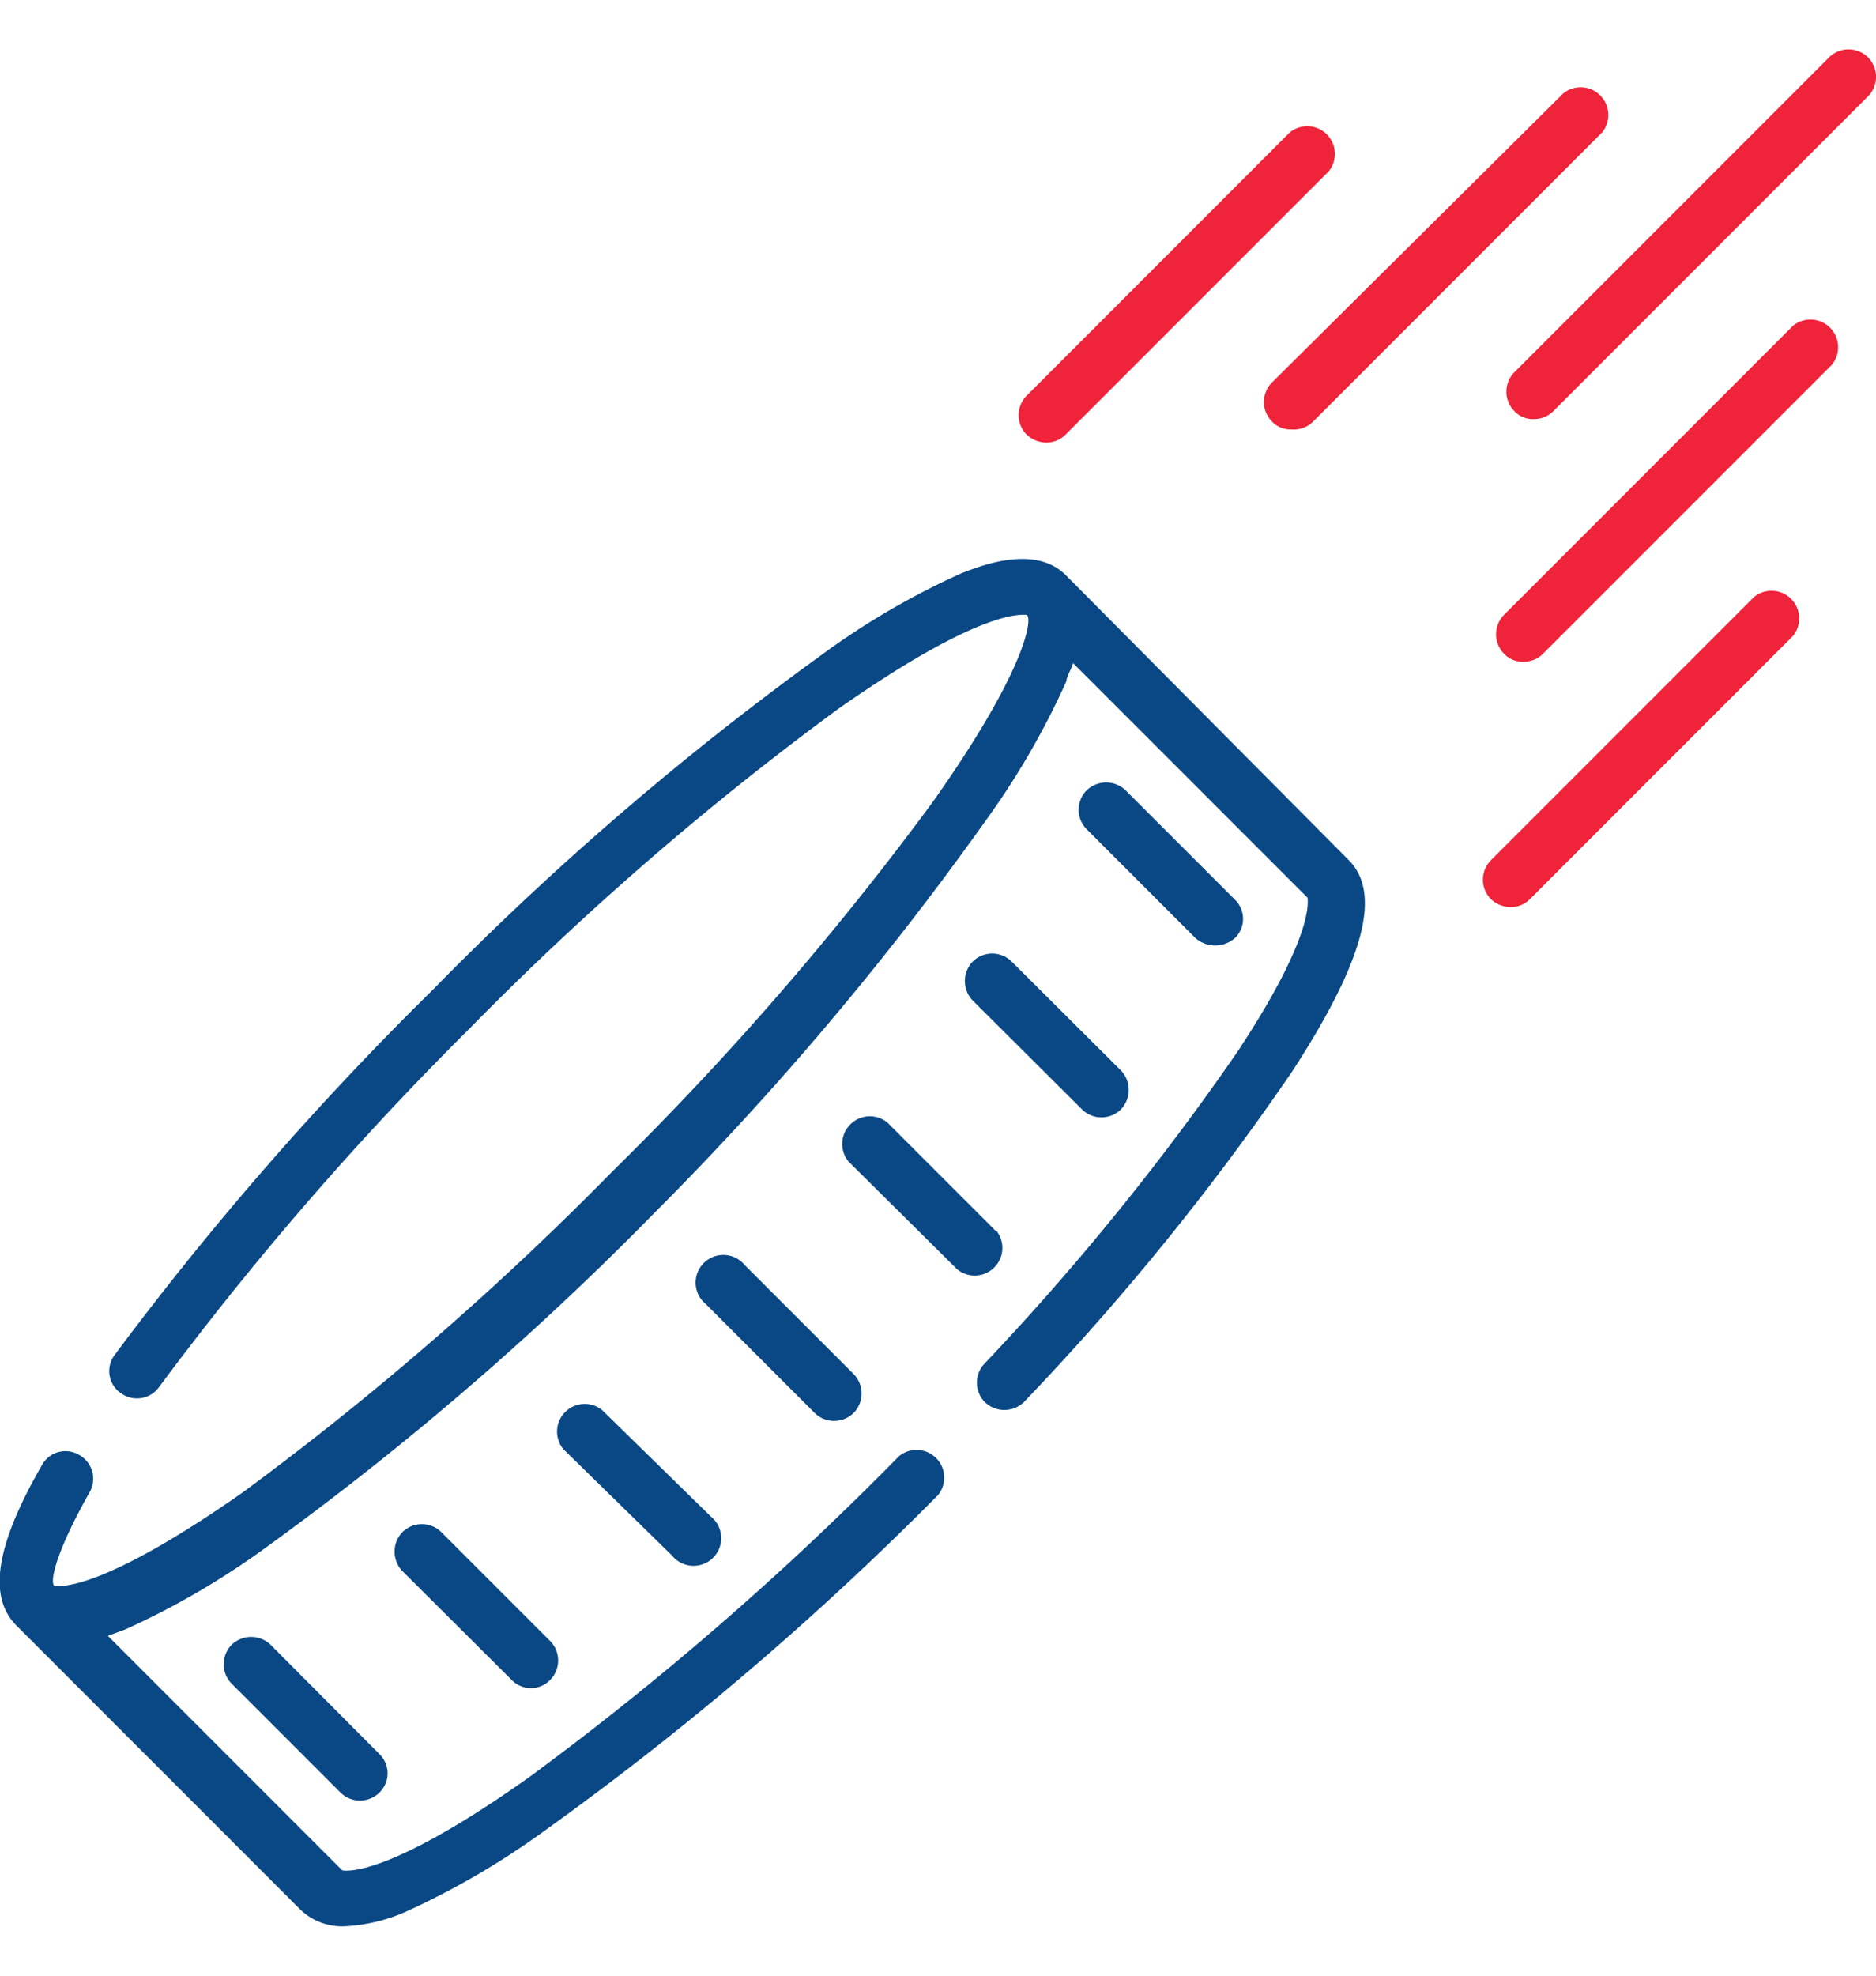 <svg xmlns="http://www.w3.org/2000/svg" width="38px" viewBox="0 0 40 40"><defs><style>.cls-1{fill:#0a4885;}.cls-2{fill:#ef2339;}</style></defs><g id="Layer_2" data-name="Layer 2"><g id="Layer_1-2" data-name="Layer 1"><path class="cls-1" d="M22.73,11.21c-.66-.67-1.83-.2-2.22-.05a16.33,16.33,0,0,0-3,1.75,64.63,64.63,0,0,0-8.29,7.14,67.15,67.15,0,0,0-6.78,7.78.57.57,0,0,0,.14.81.58.58,0,0,0,.81-.13A67.4,67.4,0,0,1,10,20.88a64.67,64.67,0,0,1,7.88-6.83c3-2.1,3.86-2,4-2s.09,1.05-2,4a65.41,65.41,0,0,1-6.83,7.87,65.41,65.41,0,0,1-7.87,6.83c-3,2.1-3.87,2-4,2s-.06-.6.73-2a.58.58,0,0,0-.23-.8.57.57,0,0,0-.79.23c-1,1.73-1.14,2.81-.54,3.41l6.06,6.06a1.29,1.29,0,0,0,.94.35,3.69,3.69,0,0,0,1.28-.3,16.93,16.93,0,0,0,3-1.75A65.44,65.44,0,0,0,20,30.81a.59.59,0,0,0-.83-.83,65.41,65.41,0,0,1-7.87,6.83c-3.1,2.2-3.95,2-4,2l-5-5,.38-.14a16.93,16.93,0,0,0,3-1.75,64.75,64.75,0,0,0,8.29-7.14A65.61,65.61,0,0,0,21,16.46a16.78,16.78,0,0,0,1.74-3c0-.09.09-.22.14-.38l5,5c0,.07.16.78-1.5,3.29A55.16,55.16,0,0,1,21,28a.59.59,0,0,0,0,.83.6.6,0,0,0,.83,0,54.94,54.94,0,0,0,5.73-7.06c1.53-2.36,1.91-3.79,1.19-4.5Z"/><path class="cls-1" d="M18.2,29.06a.59.59,0,0,0,0-.83l-2.32-2.32a.59.59,0,1,0-.83.83l2.32,2.32A.59.59,0,0,0,18.2,29.06Z"/><path class="cls-1" d="M21.24,25.19l-2.32-2.32a.59.59,0,0,0-.83.83L20.41,26a.59.59,0,0,0,.83-.83Z"/><path class="cls-1" d="M20.74,19.44a.6.6,0,0,0,0,.83l2.33,2.32a.59.59,0,0,0,.83,0,.6.6,0,0,0,0-.83l-2.33-2.32A.59.59,0,0,0,20.74,19.44Z"/><path class="cls-1" d="M26.33,18.94a.57.57,0,0,0,0-.82L24,15.79a.6.6,0,0,0-.83,0,.59.59,0,0,0,0,.83l2.32,2.32A.64.64,0,0,0,26.33,18.94Z"/><path class="cls-1" d="M14.33,32.1a.59.59,0,1,0,.83-.83L12.84,29a.59.59,0,0,0-.83.83Z"/><path class="cls-1" d="M9.41,31.6a.59.59,0,0,0-.83,0,.6.6,0,0,0,0,.83l2.33,2.32a.57.57,0,0,0,.82,0,.59.59,0,0,0,0-.83Z"/><path class="cls-1" d="M4.94,34a.59.59,0,0,0,0,.83l2.32,2.32a.59.59,0,0,0,.83,0,.57.57,0,0,0,0-.82L5.77,34A.6.6,0,0,0,4.94,34Z"/><path class="cls-2" d="M22.31,8.38a.58.58,0,0,0,.41-.17L28.33,2.6a.59.59,0,0,0-.83-.83L21.89,7.38a.59.59,0,0,0,0,.83A.63.63,0,0,0,22.31,8.38Z"/><path class="cls-2" d="M27.12,7.93a.54.54,0,0,0,.41.17A.58.58,0,0,0,28,7.93l6.16-6.16a.59.59,0,0,0-.83-.83L27.12,7.1a.59.59,0,0,0,0,.83Z"/><path class="cls-2" d="M37.4,11.67l-5.61,5.61a.59.59,0,0,0,0,.83.63.63,0,0,0,.42.17.58.58,0,0,0,.41-.17l5.61-5.61a.59.59,0,0,0-.83-.83Z"/><path class="cls-2" d="M38.23,5.89l-6.16,6.16a.59.59,0,0,0,0,.83.54.54,0,0,0,.41.17.58.58,0,0,0,.42-.17l6.16-6.16a.59.59,0,0,0-.83-.83Z"/><path class="cls-2" d="M39.83.17a.59.59,0,0,0-.83,0L32.29,6.88a.59.59,0,0,0,0,.83.54.54,0,0,0,.41.17.58.58,0,0,0,.42-.17L39.83,1a.59.59,0,0,0,0-.83Z"/></g></g></svg>